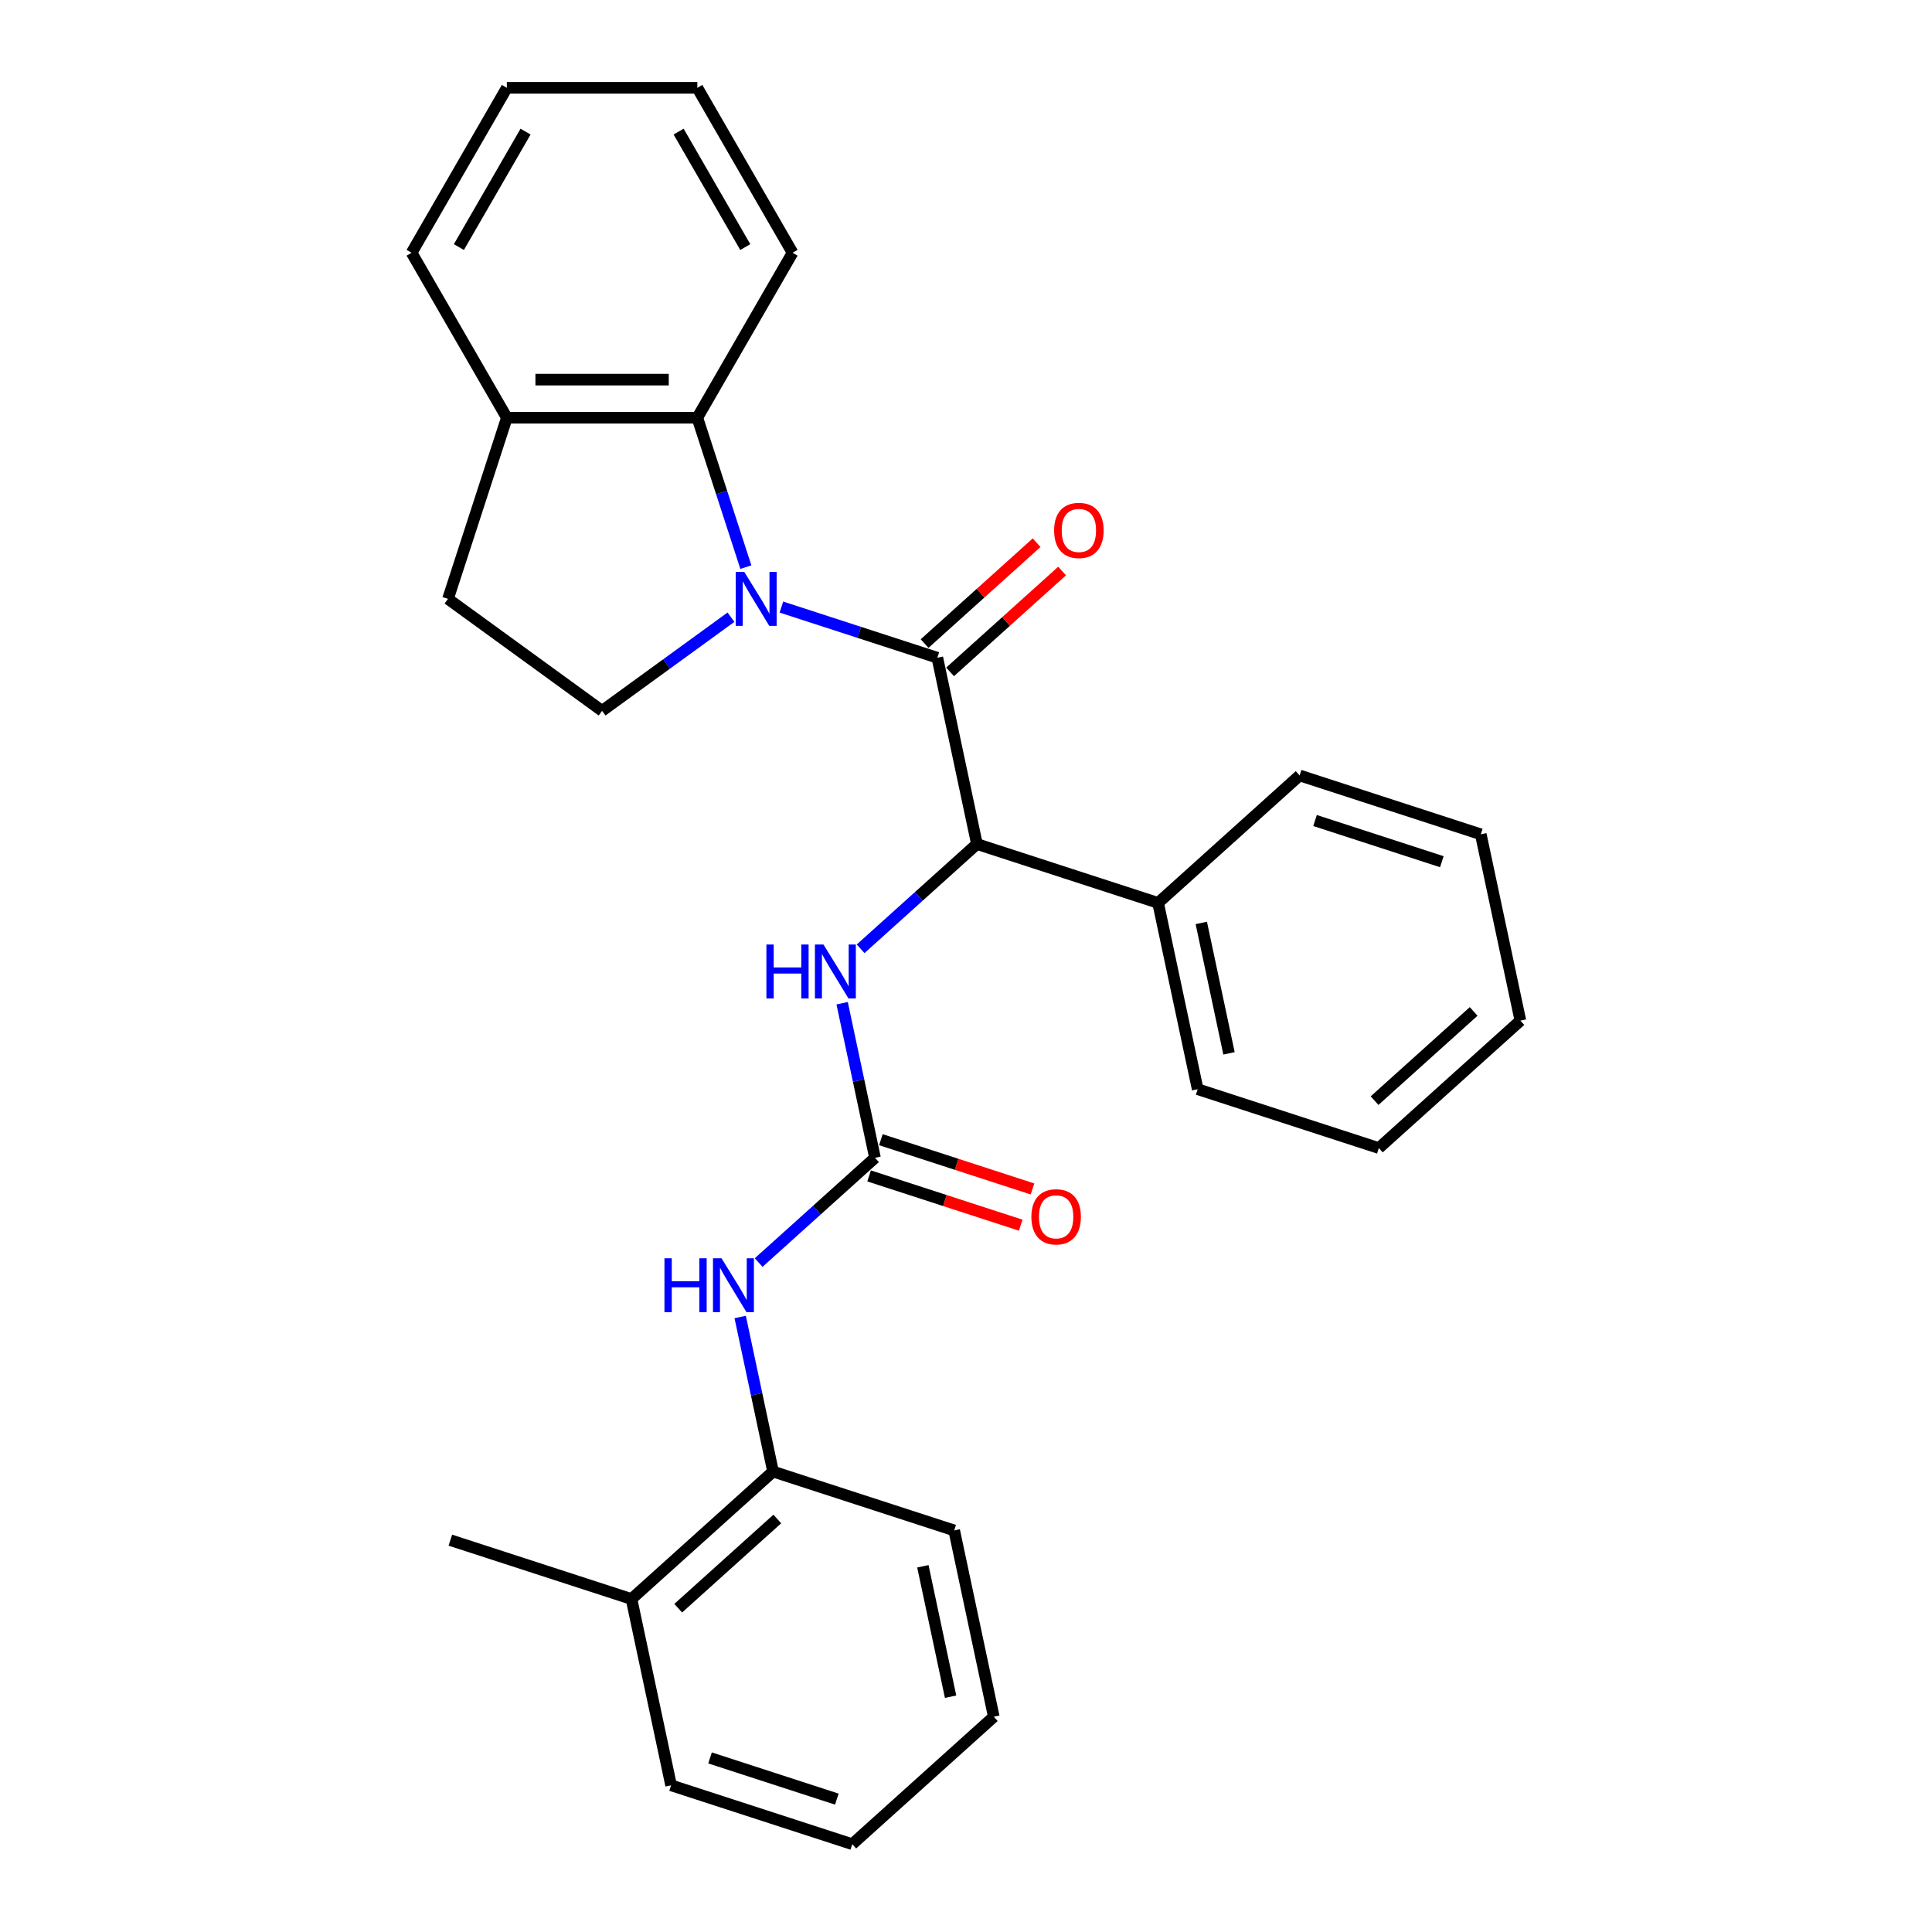 <?xml version='1.0' encoding='iso-8859-1'?>
<svg version='1.1' baseProfile='full'
              xmlns='http://www.w3.org/2000/svg'
                      xmlns:rdkit='http://www.rdkit.org/xml'
                      xmlns:xlink='http://www.w3.org/1999/xlink'
                  xml:space='preserve'
width='1000px' height='1000px' viewBox='0 0 1000 1000'>
<!-- END OF HEADER -->
<rect style='opacity:1.0;fill:#FFFFFF;stroke:none' width='1000' height='1000' x='0' y='0'> </rect>
<path class='bond-0' d='M 404.453,314.218 L 444.807,327.33' style='fill:none;fill-rule:evenodd;stroke:#0000FF;stroke-width:6px;stroke-linecap:butt;stroke-linejoin:miter;stroke-opacity:1' />
<path class='bond-0' d='M 444.807,327.33 L 485.162,340.442' style='fill:none;fill-rule:evenodd;stroke:#000000;stroke-width:6px;stroke-linecap:butt;stroke-linejoin:miter;stroke-opacity:1' />
<path class='bond-3' d='M 386.063,293.552 L 373.498,254.883' style='fill:none;fill-rule:evenodd;stroke:#0000FF;stroke-width:6px;stroke-linecap:butt;stroke-linejoin:miter;stroke-opacity:1' />
<path class='bond-3' d='M 373.498,254.883 L 360.934,216.214' style='fill:none;fill-rule:evenodd;stroke:#000000;stroke-width:6px;stroke-linecap:butt;stroke-linejoin:miter;stroke-opacity:1' />
<path class='bond-6' d='M 378.346,319.46 L 344.993,343.692' style='fill:none;fill-rule:evenodd;stroke:#0000FF;stroke-width:6px;stroke-linecap:butt;stroke-linejoin:miter;stroke-opacity:1' />
<path class='bond-6' d='M 344.993,343.692 L 311.64,367.925' style='fill:none;fill-rule:evenodd;stroke:#000000;stroke-width:6px;stroke-linecap:butt;stroke-linejoin:miter;stroke-opacity:1' />
<path class='bond-2' d='M 485.162,340.442 L 505.66,436.875' style='fill:none;fill-rule:evenodd;stroke:#000000;stroke-width:6px;stroke-linecap:butt;stroke-linejoin:miter;stroke-opacity:1' />
<path class='bond-8' d='M 491.759,347.768 L 520.751,321.664' style='fill:none;fill-rule:evenodd;stroke:#000000;stroke-width:6px;stroke-linecap:butt;stroke-linejoin:miter;stroke-opacity:1' />
<path class='bond-8' d='M 520.751,321.664 L 549.743,295.559' style='fill:none;fill-rule:evenodd;stroke:#FF0000;stroke-width:6px;stroke-linecap:butt;stroke-linejoin:miter;stroke-opacity:1' />
<path class='bond-8' d='M 478.565,333.115 L 507.557,307.011' style='fill:none;fill-rule:evenodd;stroke:#000000;stroke-width:6px;stroke-linecap:butt;stroke-linejoin:miter;stroke-opacity:1' />
<path class='bond-8' d='M 507.557,307.011 L 536.549,280.906' style='fill:none;fill-rule:evenodd;stroke:#FF0000;stroke-width:6px;stroke-linecap:butt;stroke-linejoin:miter;stroke-opacity:1' />
<path class='bond-1' d='M 452.892,599.277 L 444.389,559.272' style='fill:none;fill-rule:evenodd;stroke:#000000;stroke-width:6px;stroke-linecap:butt;stroke-linejoin:miter;stroke-opacity:1' />
<path class='bond-1' d='M 444.389,559.272 L 435.886,519.268' style='fill:none;fill-rule:evenodd;stroke:#0000FF;stroke-width:6px;stroke-linecap:butt;stroke-linejoin:miter;stroke-opacity:1' />
<path class='bond-5' d='M 452.892,599.277 L 422.786,626.384' style='fill:none;fill-rule:evenodd;stroke:#000000;stroke-width:6px;stroke-linecap:butt;stroke-linejoin:miter;stroke-opacity:1' />
<path class='bond-5' d='M 422.786,626.384 L 392.68,653.492' style='fill:none;fill-rule:evenodd;stroke:#0000FF;stroke-width:6px;stroke-linecap:butt;stroke-linejoin:miter;stroke-opacity:1' />
<path class='bond-10' d='M 449.846,608.653 L 489.086,621.403' style='fill:none;fill-rule:evenodd;stroke:#000000;stroke-width:6px;stroke-linecap:butt;stroke-linejoin:miter;stroke-opacity:1' />
<path class='bond-10' d='M 489.086,621.403 L 528.327,634.153' style='fill:none;fill-rule:evenodd;stroke:#FF0000;stroke-width:6px;stroke-linecap:butt;stroke-linejoin:miter;stroke-opacity:1' />
<path class='bond-10' d='M 455.939,589.901 L 495.18,602.651' style='fill:none;fill-rule:evenodd;stroke:#000000;stroke-width:6px;stroke-linecap:butt;stroke-linejoin:miter;stroke-opacity:1' />
<path class='bond-10' d='M 495.18,602.651 L 534.42,615.401' style='fill:none;fill-rule:evenodd;stroke:#FF0000;stroke-width:6px;stroke-linecap:butt;stroke-linejoin:miter;stroke-opacity:1' />
<path class='bond-4' d='M 505.66,436.875 L 475.554,463.983' style='fill:none;fill-rule:evenodd;stroke:#000000;stroke-width:6px;stroke-linecap:butt;stroke-linejoin:miter;stroke-opacity:1' />
<path class='bond-4' d='M 475.554,463.983 L 445.448,491.09' style='fill:none;fill-rule:evenodd;stroke:#0000FF;stroke-width:6px;stroke-linecap:butt;stroke-linejoin:miter;stroke-opacity:1' />
<path class='bond-11' d='M 505.66,436.875 L 599.422,467.341' style='fill:none;fill-rule:evenodd;stroke:#000000;stroke-width:6px;stroke-linecap:butt;stroke-linejoin:miter;stroke-opacity:1' />
<path class='bond-9' d='M 360.934,216.214 L 262.346,216.214' style='fill:none;fill-rule:evenodd;stroke:#000000;stroke-width:6px;stroke-linecap:butt;stroke-linejoin:miter;stroke-opacity:1' />
<path class='bond-9' d='M 346.146,196.496 L 277.134,196.496' style='fill:none;fill-rule:evenodd;stroke:#000000;stroke-width:6px;stroke-linecap:butt;stroke-linejoin:miter;stroke-opacity:1' />
<path class='bond-14' d='M 360.934,216.214 L 410.228,130.834' style='fill:none;fill-rule:evenodd;stroke:#000000;stroke-width:6px;stroke-linecap:butt;stroke-linejoin:miter;stroke-opacity:1' />
<path class='bond-7' d='M 383.118,681.67 L 391.622,721.674' style='fill:none;fill-rule:evenodd;stroke:#0000FF;stroke-width:6px;stroke-linecap:butt;stroke-linejoin:miter;stroke-opacity:1' />
<path class='bond-7' d='M 391.622,721.674 L 400.125,761.678' style='fill:none;fill-rule:evenodd;stroke:#000000;stroke-width:6px;stroke-linecap:butt;stroke-linejoin:miter;stroke-opacity:1' />
<path class='bond-12' d='M 311.64,367.925 L 231.881,309.976' style='fill:none;fill-rule:evenodd;stroke:#000000;stroke-width:6px;stroke-linecap:butt;stroke-linejoin:miter;stroke-opacity:1' />
<path class='bond-13' d='M 400.125,761.678 L 326.86,827.647' style='fill:none;fill-rule:evenodd;stroke:#000000;stroke-width:6px;stroke-linecap:butt;stroke-linejoin:miter;stroke-opacity:1' />
<path class='bond-13' d='M 402.329,786.227 L 351.043,832.404' style='fill:none;fill-rule:evenodd;stroke:#000000;stroke-width:6px;stroke-linecap:butt;stroke-linejoin:miter;stroke-opacity:1' />
<path class='bond-15' d='M 400.125,761.678 L 493.887,792.144' style='fill:none;fill-rule:evenodd;stroke:#000000;stroke-width:6px;stroke-linecap:butt;stroke-linejoin:miter;stroke-opacity:1' />
<path class='bond-16' d='M 262.346,216.214 L 213.052,130.834' style='fill:none;fill-rule:evenodd;stroke:#000000;stroke-width:6px;stroke-linecap:butt;stroke-linejoin:miter;stroke-opacity:1' />
<path class='bond-28' d='M 262.346,216.214 L 231.881,309.976' style='fill:none;fill-rule:evenodd;stroke:#000000;stroke-width:6px;stroke-linecap:butt;stroke-linejoin:miter;stroke-opacity:1' />
<path class='bond-18' d='M 599.422,467.341 L 619.92,563.774' style='fill:none;fill-rule:evenodd;stroke:#000000;stroke-width:6px;stroke-linecap:butt;stroke-linejoin:miter;stroke-opacity:1' />
<path class='bond-18' d='M 621.784,477.706 L 636.132,545.209' style='fill:none;fill-rule:evenodd;stroke:#000000;stroke-width:6px;stroke-linecap:butt;stroke-linejoin:miter;stroke-opacity:1' />
<path class='bond-19' d='M 599.422,467.341 L 672.687,401.372' style='fill:none;fill-rule:evenodd;stroke:#000000;stroke-width:6px;stroke-linecap:butt;stroke-linejoin:miter;stroke-opacity:1' />
<path class='bond-17' d='M 326.86,827.647 L 233.097,797.181' style='fill:none;fill-rule:evenodd;stroke:#000000;stroke-width:6px;stroke-linecap:butt;stroke-linejoin:miter;stroke-opacity:1' />
<path class='bond-20' d='M 326.86,827.647 L 347.357,924.08' style='fill:none;fill-rule:evenodd;stroke:#000000;stroke-width:6px;stroke-linecap:butt;stroke-linejoin:miter;stroke-opacity:1' />
<path class='bond-21' d='M 410.228,130.834 L 360.934,45.455' style='fill:none;fill-rule:evenodd;stroke:#000000;stroke-width:6px;stroke-linecap:butt;stroke-linejoin:miter;stroke-opacity:1' />
<path class='bond-21' d='M 385.758,127.886 L 351.252,68.12' style='fill:none;fill-rule:evenodd;stroke:#000000;stroke-width:6px;stroke-linecap:butt;stroke-linejoin:miter;stroke-opacity:1' />
<path class='bond-22' d='M 493.887,792.144 L 514.385,888.577' style='fill:none;fill-rule:evenodd;stroke:#000000;stroke-width:6px;stroke-linecap:butt;stroke-linejoin:miter;stroke-opacity:1' />
<path class='bond-22' d='M 477.675,810.708 L 492.024,878.212' style='fill:none;fill-rule:evenodd;stroke:#000000;stroke-width:6px;stroke-linecap:butt;stroke-linejoin:miter;stroke-opacity:1' />
<path class='bond-29' d='M 213.052,130.834 L 262.346,45.455' style='fill:none;fill-rule:evenodd;stroke:#000000;stroke-width:6px;stroke-linecap:butt;stroke-linejoin:miter;stroke-opacity:1' />
<path class='bond-29' d='M 237.522,127.886 L 272.028,68.12' style='fill:none;fill-rule:evenodd;stroke:#000000;stroke-width:6px;stroke-linecap:butt;stroke-linejoin:miter;stroke-opacity:1' />
<path class='bond-25' d='M 619.92,563.774 L 713.683,594.239' style='fill:none;fill-rule:evenodd;stroke:#000000;stroke-width:6px;stroke-linecap:butt;stroke-linejoin:miter;stroke-opacity:1' />
<path class='bond-24' d='M 672.687,401.372 L 766.45,431.838' style='fill:none;fill-rule:evenodd;stroke:#000000;stroke-width:6px;stroke-linecap:butt;stroke-linejoin:miter;stroke-opacity:1' />
<path class='bond-24' d='M 680.659,424.695 L 746.293,446.02' style='fill:none;fill-rule:evenodd;stroke:#000000;stroke-width:6px;stroke-linecap:butt;stroke-linejoin:miter;stroke-opacity:1' />
<path class='bond-31' d='M 347.357,924.08 L 441.12,954.545' style='fill:none;fill-rule:evenodd;stroke:#000000;stroke-width:6px;stroke-linecap:butt;stroke-linejoin:miter;stroke-opacity:1' />
<path class='bond-31' d='M 367.515,909.897 L 433.149,931.223' style='fill:none;fill-rule:evenodd;stroke:#000000;stroke-width:6px;stroke-linecap:butt;stroke-linejoin:miter;stroke-opacity:1' />
<path class='bond-23' d='M 360.934,45.455 L 262.346,45.455' style='fill:none;fill-rule:evenodd;stroke:#000000;stroke-width:6px;stroke-linecap:butt;stroke-linejoin:miter;stroke-opacity:1' />
<path class='bond-26' d='M 514.385,888.577 L 441.12,954.545' style='fill:none;fill-rule:evenodd;stroke:#000000;stroke-width:6px;stroke-linecap:butt;stroke-linejoin:miter;stroke-opacity:1' />
<path class='bond-27' d='M 766.45,431.838 L 786.948,528.271' style='fill:none;fill-rule:evenodd;stroke:#000000;stroke-width:6px;stroke-linecap:butt;stroke-linejoin:miter;stroke-opacity:1' />
<path class='bond-30' d='M 713.683,594.239 L 786.948,528.271' style='fill:none;fill-rule:evenodd;stroke:#000000;stroke-width:6px;stroke-linecap:butt;stroke-linejoin:miter;stroke-opacity:1' />
<path class='bond-30' d='M 711.479,569.691 L 762.764,523.513' style='fill:none;fill-rule:evenodd;stroke:#000000;stroke-width:6px;stroke-linecap:butt;stroke-linejoin:miter;stroke-opacity:1' />
<path  class='atom-0' d='M 385.228 296.016
L 394.377 310.805
Q 395.284 312.264, 396.743 314.906
Q 398.202 317.548, 398.281 317.706
L 398.281 296.016
L 401.988 296.016
L 401.988 323.936
L 398.163 323.936
L 388.343 307.768
Q 387.2 305.875, 385.977 303.706
Q 384.794 301.537, 384.439 300.867
L 384.439 323.936
L 380.811 323.936
L 380.811 296.016
L 385.228 296.016
' fill='#0000FF'/>
<path  class='atom-5' d='M 396.686 488.883
L 400.472 488.883
L 400.472 500.753
L 414.747 500.753
L 414.747 488.883
L 418.533 488.883
L 418.533 516.803
L 414.747 516.803
L 414.747 503.908
L 400.472 503.908
L 400.472 516.803
L 396.686 516.803
L 396.686 488.883
' fill='#0000FF'/>
<path  class='atom-5' d='M 426.223 488.883
L 435.372 503.671
Q 436.279 505.131, 437.738 507.773
Q 439.197 510.415, 439.276 510.573
L 439.276 488.883
L 442.983 488.883
L 442.983 516.803
L 439.158 516.803
L 429.338 500.635
Q 428.195 498.742, 426.972 496.573
Q 425.789 494.404, 425.434 493.734
L 425.434 516.803
L 421.806 516.803
L 421.806 488.883
L 426.223 488.883
' fill='#0000FF'/>
<path  class='atom-6' d='M 343.919 651.285
L 347.704 651.285
L 347.704 663.155
L 361.98 663.155
L 361.98 651.285
L 365.766 651.285
L 365.766 679.205
L 361.98 679.205
L 361.98 666.31
L 347.704 666.31
L 347.704 679.205
L 343.919 679.205
L 343.919 651.285
' fill='#0000FF'/>
<path  class='atom-6' d='M 373.456 651.285
L 382.605 666.073
Q 383.512 667.532, 384.971 670.174
Q 386.43 672.817, 386.509 672.974
L 386.509 651.285
L 390.215 651.285
L 390.215 679.205
L 386.39 679.205
L 376.571 663.037
Q 375.427 661.144, 374.205 658.975
Q 373.022 656.806, 372.667 656.135
L 372.667 679.205
L 369.039 679.205
L 369.039 651.285
L 373.456 651.285
' fill='#0000FF'/>
<path  class='atom-9' d='M 545.611 274.552
Q 545.611 267.848, 548.923 264.102
Q 552.236 260.356, 558.427 260.356
Q 564.619 260.356, 567.931 264.102
Q 571.244 267.848, 571.244 274.552
Q 571.244 281.335, 567.892 285.2
Q 564.54 289.025, 558.427 289.025
Q 552.275 289.025, 548.923 285.2
Q 545.611 281.375, 545.611 274.552
M 558.427 285.87
Q 562.686 285.87, 564.973 283.031
Q 567.3 280.152, 567.3 274.552
Q 567.3 269.071, 564.973 266.31
Q 562.686 263.511, 558.427 263.511
Q 554.168 263.511, 551.842 266.271
Q 549.554 269.031, 549.554 274.552
Q 549.554 280.192, 551.842 283.031
Q 554.168 285.87, 558.427 285.87
' fill='#FF0000'/>
<path  class='atom-11' d='M 533.838 629.821
Q 533.838 623.117, 537.151 619.371
Q 540.464 615.624, 546.655 615.624
Q 552.846 615.624, 556.159 619.371
Q 559.471 623.117, 559.471 629.821
Q 559.471 636.604, 556.119 640.469
Q 552.767 644.294, 546.655 644.294
Q 540.503 644.294, 537.151 640.469
Q 533.838 636.643, 533.838 629.821
M 546.655 641.139
Q 550.914 641.139, 553.201 638.3
Q 555.528 635.421, 555.528 629.821
Q 555.528 624.34, 553.201 621.579
Q 550.914 618.779, 546.655 618.779
Q 542.396 618.779, 540.069 621.54
Q 537.782 624.3, 537.782 629.821
Q 537.782 635.46, 540.069 638.3
Q 542.396 641.139, 546.655 641.139
' fill='#FF0000'/>
</svg>
